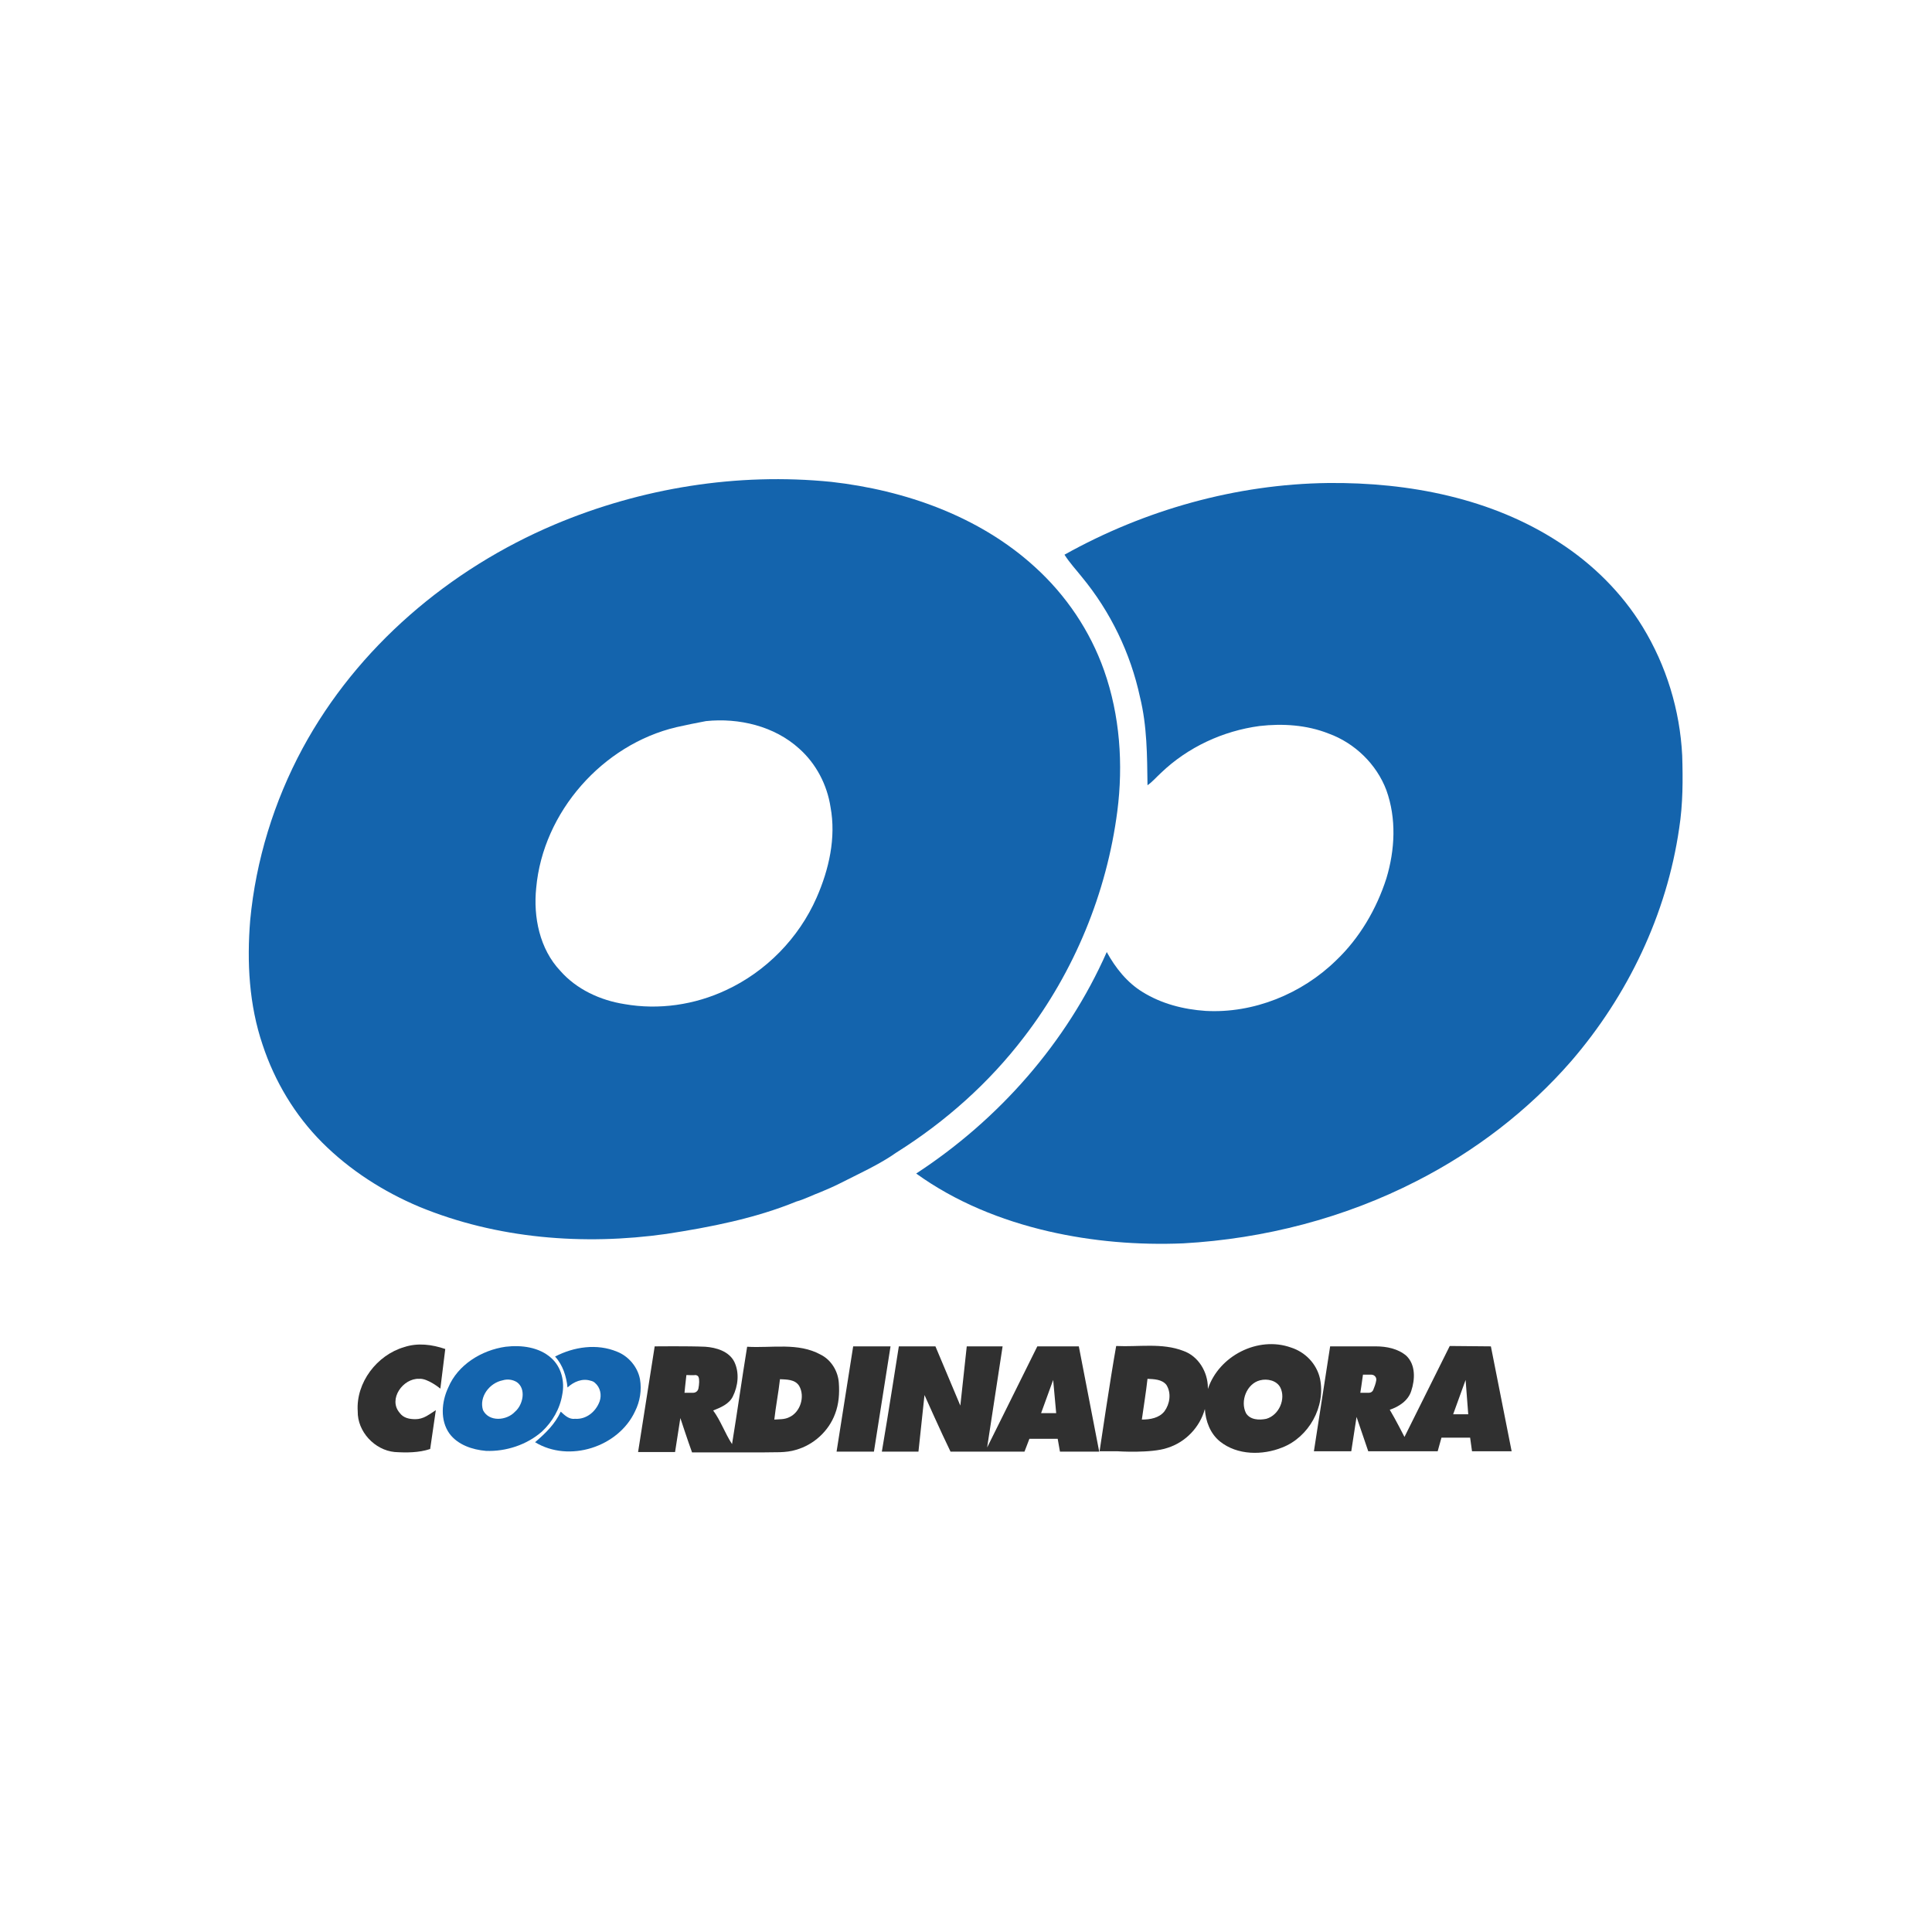 <?xml version="1.0" encoding="utf-8"?>
<!-- Generator: Adobe Illustrator 27.7.0, SVG Export Plug-In . SVG Version: 6.00 Build 0)  -->
<svg version="1.1" id="Layer_1" xmlns="http://www.w3.org/2000/svg" xmlns:xlink="http://www.w3.org/1999/xlink" x="0px" y="0px"
	 viewBox="0 0 512 512" style="enable-background:new 0 0 512 512;" xml:space="preserve">
<style type="text/css">
	.st0{fill:#FFFFFF;}
	.st1{fill:#1464AD;}
	.st2{fill:#303030;}
</style>
<rect class="st0" width="512" height="512"/>
<g>
	<path class="st1" d="M292.6,177.7c-3.7-10.5-10.1-20-18.4-27.5c-14.7-13.4-34.4-20.3-53.9-22.5c-24.9-2.5-50.3,1.6-73.3,11.3
		c-27.9,11.8-52.3,32.5-66.8,59.3c-7.6,14.1-12.4,29.7-13.9,45.6c-0.9,11.1-0.3,22.4,3.3,33c3.2,9.7,8.6,18.7,15.8,25.9
		c7.3,7.3,16.2,13,25.7,17c20.6,8.5,43.6,10.3,65.5,7.2c11.7-1.8,23.5-4.1,34.5-8.6c0,0,0,0,0,0c1.9-0.5,4.5-1.8,6.4-2.5
		c1.7-0.7,3.3-1.4,4.9-2.2c4.9-2.5,10.7-5.1,15.2-8.3c0,0,0,0,0,0c12.9-8.1,24.5-18.4,33.8-30.6c13.3-17.3,21.9-38.2,24.7-59.8
		C297.7,202.6,296.8,189.6,292.6,177.7z M192.4,262.4c-8.3,3.9-17.8,5.3-26.9,3.7c-6.4-1-12.7-3.9-17-8.8c-5.5-5.8-7.2-14.3-6.4-22
		c1.8-20.1,17.6-38,37.2-42.6c2.6-0.6,5.2-1.1,7.8-1.6c8.7-0.9,18.1,1.3,24.7,7.3c4.5,4,7.4,9.6,8.3,15.5c1.5,8.1-0.4,16.5-3.7,24
		C211.7,248.6,203,257.5,192.4,262.4z"/>
	<g>
		<path class="st1" d="M282.1,147c21.3-11.9,45.5-18.7,69.9-19c21.3-0.2,43.3,4,61.3,15.8c8.8,5.7,16.5,13.3,22,22.3
			c6.3,10.3,9.9,22.1,10.5,34.1c0.2,6.4,0.2,12.9-0.8,19.3c-3.3,22.8-13.6,44.3-28.6,61.7c-11.4,13.1-25.5,23.9-41,31.8
			c-19.1,9.8-40.4,15.3-61.8,16.5c-12,0.5-24.1-0.5-35.8-3.2c-12.5-2.9-24.6-7.8-35-15.3c21.9-14.3,39.9-34.7,50.5-58.7
			c2.3,4.2,5.4,8.1,9.5,10.6c5,3.1,10.8,4.6,16.7,5c12.7,0.7,25.5-4.5,34.6-13.4c6.2-5.9,10.7-13.6,13.3-21.7
			c2.3-7.6,2.7-15.9,0-23.4c-2.6-6.9-8.4-12.5-15.3-15c-5.8-2.3-12.2-2.7-18.3-2c-9.7,1.3-19,5.6-26.1,12.4
			c-1.2,1.1-2.3,2.4-3.6,3.3c-0.1-7.8-0.1-15.7-2-23.4c-2.5-11.6-7.8-22.6-15.4-31.8C285.2,151,283.5,149.2,282.1,147z"/>
	</g>
	<g>
		<path class="st1" d="M134,356.9c4.2-0.5,8.9,0.1,12.1,3c2.7,2.4,3.6,6.3,2.9,9.7c-0.6,3.7-2.6,7.2-5.4,9.8
			c-4,3.5-9.5,5.3-14.8,5.1c-3.6-0.3-7.5-1.6-9.7-4.6c-2.5-3.5-2.1-8.4-0.3-12.2C121.3,361.7,127.6,357.8,134,356.9z M133.2,365.8
			c-3.5,0.7-6.3,4.4-5.2,7.9c1.6,3.2,6.3,2.8,8.5,0.4c2.1-1.8,3-6,0.5-7.8C135.9,365.6,134.5,365.4,133.2,365.8z"/>
	</g>
	<g>
		<path class="st2" d="M107.1,357c3.6-1.2,7.4-0.7,10.9,0.5l-1.3,10.5c0,0-3.4-2.8-5.6-2.6c-4.3-0.2-8.3,5.4-5.2,9
			c1,1.4,2.6,1.7,4.2,1.7c1,0,2-0.3,2.9-0.8c0.9-0.5,2.5-1.6,2.5-1.6L114,384c-3,1-6.3,1-9.4,0.8c-5.3-0.5-9.9-5.4-9.8-10.8
			C94.3,366.4,99.9,359.1,107.1,357z"/>
		<path class="st2" d="M349.8,365.3c-0.9-3.9-3.9-7-7.7-8.2c-8.7-3.1-19.1,2.2-22,11c0-0.1,0-0.3,0-0.3c0-4.2-2.5-8.4-6.5-9.8
			c-5.7-2.2-11.9-1-17.8-1.3c-1.5,8.3-4.4,27.9-4.4,27.9h4.7c0,0,9,0.6,13.3-0.9c4.8-1.5,8.6-5.5,9.9-10.3c0.2,3.2,1.4,6.5,4,8.6
			c4.6,3.7,11.3,3.7,16.5,1.6C346.8,380.9,351.4,372.8,349.8,365.3z M308.6,374c-1.4,1.8-3.8,2.2-6,2.2c0.5-3.6,1.1-7.2,1.5-10.8
			c1.7,0.1,3.8,0.1,5,1.6C310.5,369.2,310,372.1,308.6,374z M335.6,376c-1.9,0.4-4.3,0.3-5.4-1.5c-1.6-3.2,0.2-7.8,3.7-8.7
			c1.9-0.5,4.4,0,5.4,1.9C340.8,370.7,339,375,335.6,376z"/>
		<g>
			<path class="st2" d="M173.5,356.8c0,0,8.9-0.1,13.4,0.1c2.9,0.2,6.3,1.2,7.7,4c1.4,2.9,1,6.4-0.4,9.2c-1,2-3.2,2.9-5.2,3.7
				c2,2.7,3.1,6,5,8.9c1.4-8.6,2.6-17.2,4-25.8c6.5,0.4,13.5-1.2,19.5,2.1c2.8,1.4,4.6,4.4,4.8,7.5c0.2,2.8,0,5.6-1,8.2
				c-1.7,4.6-5.7,8.2-10.3,9.5c-2.8,0.9-5.9,0.6-8.8,0.7c-6.3,0-12.5,0-18.8,0c-1.1-3-3.1-9.1-3.1-9.1l-1.4,9l-9.8,0L173.5,356.8z
				 M181.9,364.4c-0.2,1.6-0.5,4.7-0.5,4.7h2.3c0.7,0,1.3-0.5,1.4-1.2c0.2-1,0.3-2.4,0-3c-0.1-0.3-0.4-0.4-0.7-0.5
				C183.6,364.5,182.8,364.4,181.9,364.4z M206.7,365.5c-0.4,3.6-1.1,7.1-1.5,10.7c1.3-0.1,2.7,0,3.9-0.6c3-1.3,4.3-5.5,2.7-8.3
				C210.7,365.5,208.4,365.6,206.7,365.5z"/>
		</g>
		<polygon class="st2" points="226.1,356.8 236,356.8 231.6,384.7 221.7,384.7 		"/>
		<g>
			<path class="st2" d="M238.2,356.8l9.7,0l6.6,15.7l1.7-15.7l9.5,0l-4.1,26.8l13.3-26.8l11,0l5.4,27.9h-10.4l-0.6-3.4h-7.5
				l-1.3,3.4c0,0-13.1,0-19.6,0c-2.4-4.9-6.9-15-6.9-15l-1.6,15c0,0-6.4,0-9.7,0C235.3,375.4,238.2,356.8,238.2,356.8z M279.1,365.7
				l-3.2,8.8l4,0L279.1,365.7z"/>
		</g>
		<g>
			<path class="st2" d="M352.5,356.8c0,0,8.1,0,12.1,0c2.8,0,5.9,0.6,8.1,2.5c2.5,2.4,2.3,6.3,1.3,9.3c-0.8,2.6-3.3,4.2-5.7,5
				c1.4,2.3,3.9,7.2,3.9,7.2l12-24.1l10.9,0.1l5.5,27.8h-10.5l-0.5-3.6h-7.6l-1,3.6h-18.4l-3.1-9.1l-1.4,9.1h-9.9L352.5,356.8z
				 M361.2,364.3c-0.2,1.6-0.7,4.8-0.7,4.8h2.3c0.5,0,0.9-0.3,1.1-0.7c0.3-0.7,0.7-1.8,0.8-2.5c0.2-0.8-0.4-1.6-1.3-1.6
				C362.6,364.3,361.8,364.3,361.2,364.3z M385.1,374.8h4l-0.7-9.1L385.1,374.8z"/>
		</g>
	</g>
	<path class="st1" d="M147.1,359.5c5-2.6,11.1-3.5,16.4-1.3c3.1,1.2,5.5,4.1,6.1,7.3c0.5,2.9,0,5.9-1.3,8.5
		c-4.4,9.5-17.5,13.7-26.5,8.2c2.7-2.3,5.3-4.8,6.8-8.1c1.1,1,2.2,2.1,3.8,1.9c3,0.2,5.5-1.9,6.5-4.6c0.6-1.7,0.2-3.7-1.2-4.9
		c-0.3-0.3-0.7-0.5-1.2-0.6c-2.2-0.7-4.5,0.3-6.1,1.8C150.1,364.8,149.2,361.8,147.1,359.5z"/>
</g>
</svg>
